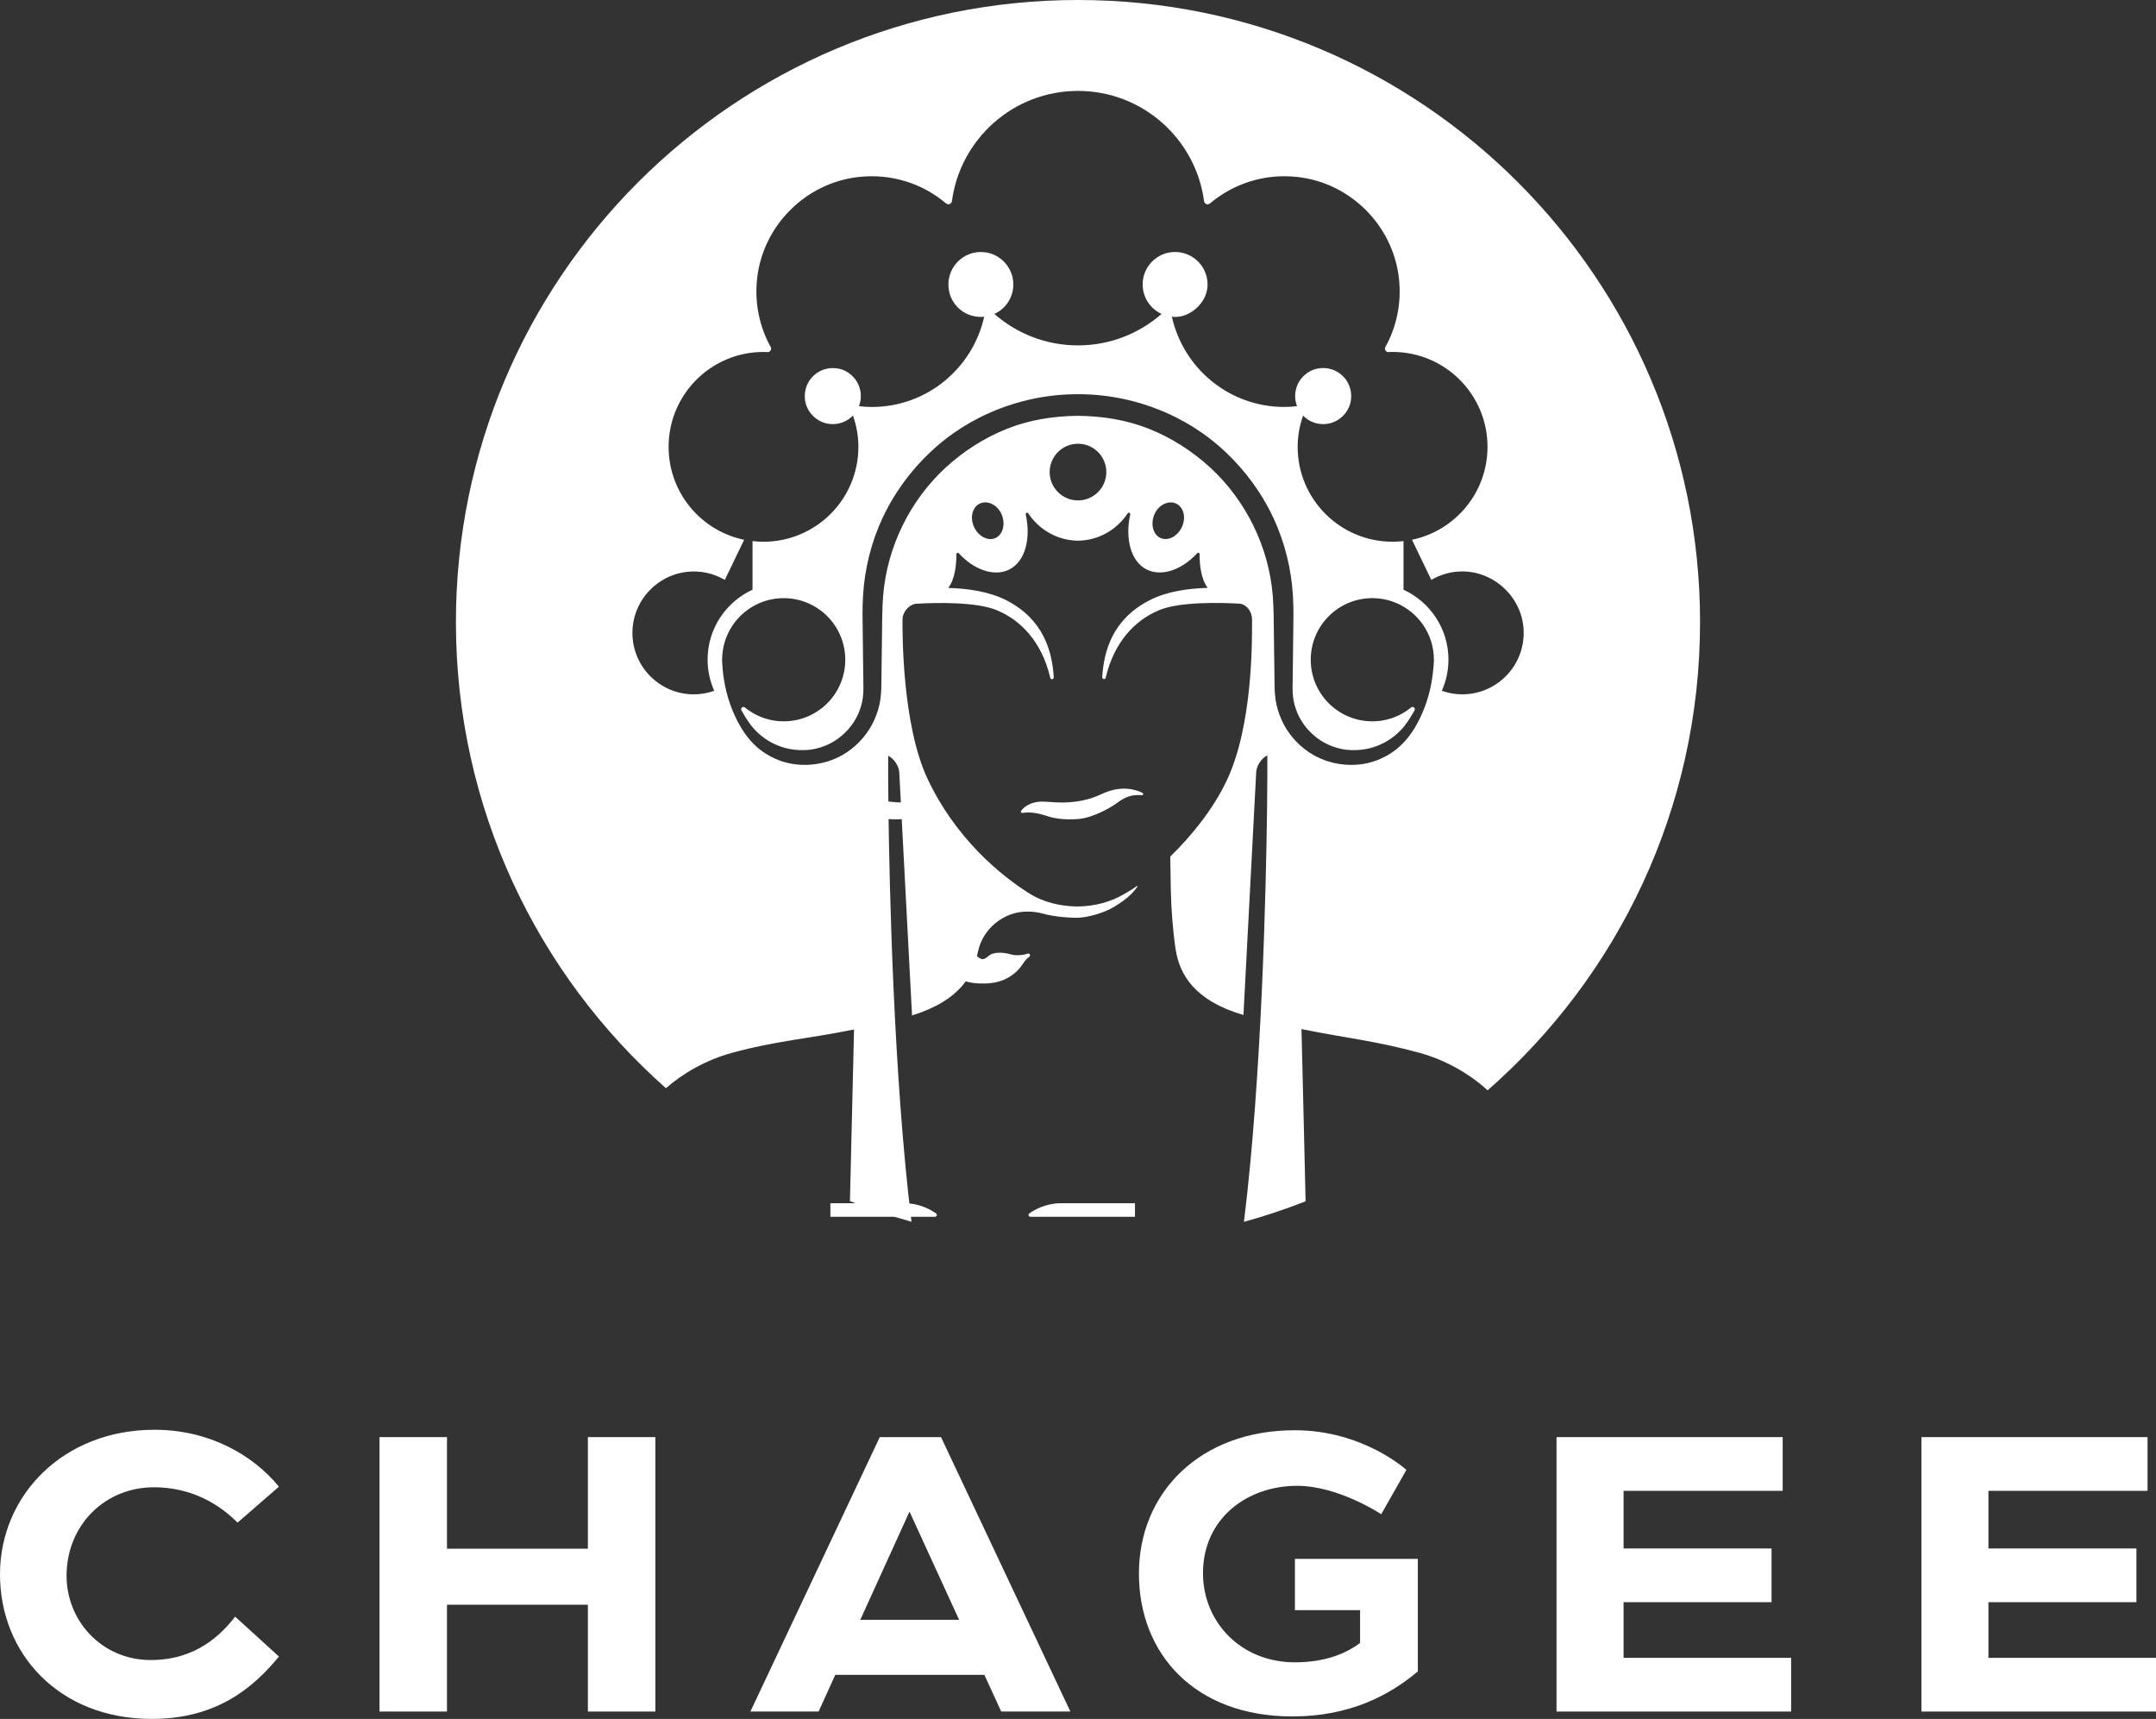 <?xml version="1.0" encoding="UTF-8"?>
<svg id="Layer_2" xmlns="http://www.w3.org/2000/svg" viewBox="0 0 1011.41 806.26">
  <rect x="0" y="0" width="1011.41" height="806.26" fill="#333333" stroke="none"/>
  <defs>
    <style>
      .cls-1 {
        fill: #fff;
      }
    </style>
  </defs>
  <g id="Layer_2-2" data-name="Layer_2">
    <g id="Layer_1-2">
      <g>
        <g>
          <g>
            <polygon class="cls-1" points="275.78 726.42 209.69 726.42 209.69 674.08 178.03 674.08 178.03 802.8 209.69 802.8 209.69 752.69 275.78 752.69 275.78 802.8 307.44 802.8 307.44 674.08 275.78 674.08 275.78 726.42"/>
            <path class="cls-1" d="M607.45,755.24h30.58v15.36c-6.38,4.86-15.95,8.95-29.92,9.11-26,.29-43.77-18.97-43.77-41.8,0-25.64,20.67-40.99,44.15-40.99,19.48,0,39.47,13.32,39.47,13.32l11.8-20.78s-20.23-18.61-52.37-18.61c-44.46,0-73.1,29.34-73.1,67.18s26.29,67.06,72,67.06c26.84,0,45.53-9.87,58.83-21.12v-52.78h-57.66v24.04h-.01Z"/>
            <polygon class="cls-1" points="761.64 751.5 831.06 751.5 831.06 726.31 761.64 726.31 761.64 699.27 836.28 699.27 836.28 674.08 730.19 674.08 730.19 802.8 840.24 802.8 840.24 777.61 761.64 777.61 761.64 751.5"/>
            <polygon class="cls-1" points="932.8 777.61 932.8 751.5 1002.23 751.5 1002.23 726.31 932.8 726.31 932.8 699.27 1007.45 699.27 1007.45 674.08 901.36 674.08 901.36 802.8 1011.41 802.8 1011.41 777.61 932.8 777.61"/>
            <path class="cls-1" d="M412.71,674.08l-60.69,128.72h31.99l7.83-17.21h69.94l7.9,17.21h32.45l-60.69-128.72h-28.73ZM403.58,759.76l23.08-50.74,23.27,50.74h-46.35,0Z"/>
            <path class="cls-1" d="M72.15,697.6c16.89,0,30.02,7.26,39.29,16.58l19.41-16.85c-12.13-14.81-32.59-26.7-58.4-26.7-42.81,0-72.45,30.78-72.45,67.84s27.6,67.79,71.19,67.79c30.85,0,47.9-15,59.67-29.26l-20.55-18.71c-6.39,8.18-18.1,20.35-39.6,20.35-23.09,0-39.76-18.62-39.48-40.08.31-23.54,18.22-40.95,40.94-40.95h-.02Z"/>
          </g>
          <path class="cls-1" d="M505.7,0C344.53,0,213.88,130.65,213.88,291.82c0,87.03,38.11,165.14,98.53,218.61,7.93-6.99,18.87-13.29,30.93-16.59,20.83-5.69,35.49-6.53,57.3-10.96-.87,34.91-1.57,65.13-1.92,80.53,9.4,3.7,19.04,6.92,28.88,9.65-8.42-68.17-10.37-157.54-10.82-193.22l-.13-15.62v-9.72c2.59,1.19,5.03,4.7,5.21,7.76l5.99,114.02c23.29-7.23,28.94-19.51,30.93-29.94,0,.03.02.03.03-.02,2.12-10.46,11.87-18.74,22.96-18.74,2.79,0,5,.29,7.1.87,6.53,1.81,13.72,2.03,16.22,2.03,5.17,0,13.09-2.42,17.51-5.1,6.5-3.96,8.96-6.63,11.04-9.59,0-.08-.02-.14-.07-.18-.04-.04-.11-.05-.18-.05-2.4,1.73-4.34,2.79-5.97,3.76-6.09,3.62-13.85,5.82-21.93,5.86-8.08-.04-16.08-2.08-22.11-5.8-14.11-8.71-35.28-26.38-48.33-54.24-11.81-25.21-11.74-68.2-11.66-74.69.03-3.28,2.73-6.5,5.91-7.24,10.04-.59,28.77-.98,38.38,3.03,11.01,4.59,20.93,14.55,24.97,31.47h.01s-.01.04-.01.06c0,.45.38.82.84.82s.84-.37.84-.82c0-.04-.02-.08-.03-.12h.03c-.78-12.4-4.87-27.08-22.04-35.99-8.17-4.24-18.44-5.65-27.45-5.89,3.12-4.06,3.81-10.78,3.81-15.66h0s-.06-.61.36-.79c.38-.16.68.1.86.29h0c6.96,7.56,16.49,11.11,23.63,7.5,7.57-3.82,10.14-14.77,7.68-25.81h0s-.06-.61.36-.79c.34-.14.61.05.79.23,5.04,7.56,13.45,12.74,23.36,12.87,9.91-.13,18.32-5.3,23.36-12.87.18-.18.45-.38.79-.23.42.18.36.79.36.79h0c-2.46,11.04.11,21.98,7.68,25.8,7.14,3.6,16.66.06,23.63-7.51h0c.18-.2.48-.45.86-.3.42.18.36.79.36.79h0c0,4.88.69,11.59,3.81,15.66-9.01.24-19.28,1.64-27.45,5.89-17.16,8.91-21.26,23.59-22.03,35.99h.01s-.01.04-.01.06c0,.45.38.82.84.82s.84-.37.84-.82c4.04-16.93,13.96-26.88,24.97-31.47,9.61-4.01,28.29-3.62,38.34-3.03,3.06.74,5.26,3.97,5.29,7.25h-.08c.02.19.08.37.08.56v-.56h0c.03,10.14.36,49.65-11.77,75.45-6.57,13.97-16.89,26.4-26.6,35.91l.27,15.93c.19,8.72.96,19.11,2.27,27.62,1.79,11.59,8.72,24,31.8,30.75l5.99-114.02c.19-2.87,2.38-6.36,5.21-7.76v9.63l-.13,15.74c-.45,35.74-2.4,125.24-10.84,193.42,9.86-2.72,19.51-5.93,28.92-9.63-.35-15.33-1.05-45.68-1.93-80.78,21.81,4.43,34.51,5.43,55.34,11.13,12.65,3.46,24.01,10.22,31.97,17.6,61.09-53.49,99.67-132.04,99.67-219.62C797.53,130.65,666.87,0,505.7,0M505.7,234.72c-7.34,0-13.29-5.95-13.29-13.29s5.95-13.29,13.29-13.29,13.29,5.95,13.29,13.29-5.95,13.29-13.29,13.29M672.49,312.32v.1c-.47,6.54-1.77,12.83-3.94,18.73-1.3,3.54-2.92,6.95-4.85,10.2-.41.69-.84,1.37-1.3,2.04-2.72,4.01-6.2,7.6-10.38,10.2-.69.44-1.41.84-2.15,1.22-1.46.8-2.98,1.47-4.54,2.03-2.34.83-4.77,1.39-7.25,1.69-1.65.2-3.31.28-4.98.24-3.33-.07-6.67-.61-9.88-1.59-2.4-.74-4.73-1.73-6.93-2.97-1.47-.82-2.88-1.76-4.21-2.8-5.32-4.12-9.54-9.74-11.85-16.14-1.21-3.17-1.93-6.54-2.15-9.93l-.14-2.52v-1.13l-.03-1.13-.06-4.52-.23-17.08c-.08-6.02-.07-13.96-.55-19.56-1.85-22.86-12.58-44.68-29.34-60.1-8.39-7.68-18.1-13.92-28.67-18.14-10.56-4.23-22-6.01-33.42-6.12-11.42.11-22.77,1.89-33.33,6.12-10.57,4.21-20.28,10.46-28.67,18.14-16.76,15.42-27.48,37.24-29.34,60.1-.49,5.6-.48,13.54-.55,19.56l-.23,17.08-.06,4.52-.02,1.13v1.13l-.15,2.52c-.22,3.39-.94,6.76-2.15,9.93-2.31,6.39-6.53,12.02-11.85,16.14-1.33,1.04-2.74,1.98-4.21,2.8-2.2,1.24-4.53,2.23-6.93,2.97-3.21.98-6.54,1.52-9.88,1.59-1.67.03-3.33-.04-4.98-.24-2.48-.3-4.91-.86-7.25-1.69-1.56-.56-3.08-1.23-4.54-2.03-.73-.38-1.45-.78-2.14-1.22-4.18-2.6-7.66-6.19-10.38-10.2-.45-.67-.88-1.35-1.3-2.04-1.93-3.25-3.55-6.65-4.85-10.2-2.17-5.91-3.47-12.19-3.94-18.73v-.1c-.07-.95-.14-1.9-.17-2.87.01.04.02.08.04.12v-.12c0-11.97,7.28-22.24,17.65-26.62,3.45-1.46,7.25-2.27,11.24-2.27,1.99,0,3.94.2,5.82.59,1.88.38,3.69.95,5.42,1.68,3.46,1.46,6.57,3.58,9.18,6.19.65.65,1.28,1.34,1.87,2.05,1.18,1.43,2.22,2.97,3.11,4.61,2.22,4.09,3.49,8.79,3.49,13.77s-1.26,9.68-3.49,13.77c-.89,1.64-1.93,3.18-3.11,4.61-.59.71-1.21,1.4-1.87,2.05-2.61,2.62-5.73,4.73-9.18,6.19-1.73.73-3.54,1.3-5.42,1.68-1.88.39-3.83.59-5.82.59-.58,0-1.16-.02-1.73-.05-1.14-.07-2.27-.2-3.38-.4-.55-.1-1.1-.21-1.64-.35-2.7-.65-5.26-1.68-7.61-3.04-1.36-.78-2.65-1.68-3.87-2.67-.91-.74-2.17.35-1.6,1.38,1.33,2.42,2.55,4.31,3.6,5.79,1.61,2.3,3.54,4.35,5.7,6.1,2.15,1.75,4.53,3.19,7.04,4.26,1.88.83,3.83,1.44,5.82,1.86,3.32.69,6.73.82,10.07.44,4.66-.64,9.14-2.37,12.92-5.09.54-.39,1.07-.8,1.58-1.22.51-.42,1.01-.86,1.5-1.31,2.42-2.27,4.45-4.95,5.94-7.89.6-1.18,1.11-2.39,1.52-3.64.44-1.24.78-2.51,1.03-3.8.24-1.29.39-2.6.44-3.91l.07-2-.03-2.26-.06-4.52-.22-18.08c-.04-3.01-.1-6.01-.11-9.05,0-3.04.04-6.14.23-9.35.72-12.62,3.83-25.14,9.18-36.66,2.03-4.31,4.36-8.48,6.98-12.46,1.74-2.66,3.61-5.23,5.6-7.71,1.98-2.48,4.08-4.87,6.29-7.16,1.1-1.14,2.23-2.26,3.39-3.35,3.46-3.3,7.17-6.33,11.07-9.06,1.3-.91,2.63-1.79,3.97-2.64,2.69-1.7,5.46-3.26,8.3-4.69,14.21-7.15,30.13-10.95,46.01-10.9h.09c15.89-.05,31.8,3.75,46.01,10.9,2.84,1.43,5.62,2.99,8.31,4.69,1.34.85,2.67,1.73,3.97,2.64,3.91,2.74,7.62,5.76,11.07,9.06,1.16,1.09,2.29,2.21,3.39,3.35,2.21,2.29,4.31,4.68,6.29,7.16,1.99,2.48,3.86,5.05,5.6,7.71,2.62,3.98,4.95,8.15,6.98,12.46,5.35,11.52,8.46,24.04,9.18,36.66.19,3.22.24,6.31.23,9.35,0,3.04-.07,6.03-.1,9.05l-.22,18.08-.06,4.52-.03,2.26.07,2c.05,1.31.19,2.62.44,3.91.24,1.29.59,2.56,1.03,3.8.42,1.25.93,2.47,1.52,3.64,1.49,2.94,3.52,5.62,5.94,7.89.48.45.98.89,1.49,1.31.51.43,1.04.83,1.58,1.22,3.79,2.71,8.26,4.45,12.93,5.09,3.34.37,6.75.25,10.07-.44,1.99-.42,3.94-1.03,5.82-1.86,2.51-1.08,4.88-2.52,7.04-4.26,2.15-1.75,4.09-3.8,5.69-6.1,1.04-1.48,2.27-3.37,3.6-5.79.57-1.03-.69-2.12-1.6-1.38-1.21.99-2.51,1.89-3.87,2.67-2.35,1.36-4.9,2.39-7.61,3.04-.54.13-1.09.24-1.64.35-1.1.2-2.23.33-3.37.4-.57.03-1.15.05-1.73.05-1.99,0-3.94-.2-5.82-.59-1.88-.39-3.7-.95-5.42-1.68-3.46-1.46-6.57-3.58-9.18-6.19-.65-.65-1.28-1.34-1.87-2.05-1.18-1.43-2.22-2.97-3.11-4.61-2.22-4.09-3.48-8.78-3.48-13.77s1.26-9.68,3.48-13.77c.89-1.64,1.93-3.18,3.11-4.61.59-.71,1.21-1.39,1.87-2.05,2.61-2.61,5.73-4.73,9.18-6.19,1.73-.73,3.54-1.3,5.42-1.68,1.88-.39,3.83-.59,5.82-.59,3.99,0,7.79.81,11.25,2.27,10.37,4.38,17.65,14.65,17.65,26.62v.12s.02-.08.04-.12c-.03.96-.11,1.91-.17,2.87M685.94,325.68c-3.36,0-6.57-.6-9.57-1.66,2-4.48,3.12-9.42,3.12-14.63,0-14.54-8.66-27.09-21.08-32.79v-22.8c-1.69.19-3.4.3-5.14.3-24.58,0-44.52-19.93-44.52-44.52,0-5.14.93-10.06,2.53-14.65,2.74,2.83,6.73,4.43,11.09,3.9,5.83-.71,10.62-5.44,11.39-11.27,1.18-8.95-6.65-16.44-15.68-14.68-4.77.93-8.7,4.62-10.01,9.3-.83,2.99-.57,5.83.39,8.33-1.97.22-3.95.37-5.98.37-25.82,0-47.35-18.12-52.74-42.32,2.88.29,5.99-.17,9.27-2.29,4.55-2.94,7.6-7.8,7.47-13.21-.21-9.1-8.4-16.23-17.85-14.65-6.46,1.08-11.6,6.44-12.46,12.93-.93,7.01,2.92,13.23,8.74,15.91-10.49,9.17-24.19,14.75-39.22,14.75s-28.73-5.58-39.21-14.74c5.8-2.66,9.64-8.84,8.76-15.82-.85-6.72-6.31-12.22-13.03-13.11-10.4-1.37-19.1,7.76-16.98,18.26,1.06,5.26,5,9.66,10.12,11.3,2.19.7,4.32.88,6.34.68-5.39,24.2-26.92,42.32-52.74,42.32-2.03,0-4.03-.15-6.01-.38.96-2.49,1.22-5.34.39-8.32-1.31-4.68-5.23-8.37-10.01-9.3-9.03-1.76-16.86,5.73-15.68,14.68.77,5.83,5.56,10.56,11.4,11.27,4.36.53,8.36-1.09,11.1-3.93,1.61,4.6,2.54,9.52,2.54,14.67,0,24.58-19.93,44.52-44.52,44.52-1.74,0-3.45-.11-5.14-.3v22.8c-12.43,5.7-21.08,18.25-21.08,32.79,0,5.21,1.12,10.15,3.11,14.63-3,1.06-6.21,1.66-9.56,1.66-16.92,0-30.44-14.59-28.66-31.87,1.34-13,11.63-23.66,24.57-25.48,6.84-.96,13.27.54,18.62,3.67l9.06-18.82c-20.23-4.19-35.43-22.11-35.43-43.58,0-24.59,19.93-44.52,44.51-44.52.76,0,1.52.02,2.27.06h0c.92-.23,1.49-1.15,1.27-2.07h0c-5.28-9.46-7.85-20.64-6.52-32.52,2.78-24.84,22.86-44.85,47.71-47.55,15.62-1.7,30.08,3.27,40.91,12.41,1.01.85,2.58.25,2.76-1.06,3.9-29.19,28.88-51.71,59.14-51.71s55.26,22.54,59.14,51.74c.18,1.31,1.75,1.92,2.76,1.06,10.84-9.17,25.34-14.15,41-12.44,24.85,2.72,44.9,22.75,47.66,47.59,1.32,11.88-1.25,23.06-6.54,32.52h.03c-.21.9.33,1.78,1.2,2.03.77-.04,1.55-.07,2.34-.07,24.58,0,44.52,19.93,44.52,44.52,0,21.47-15.21,39.39-35.43,43.58l9.06,18.82c4.31-2.52,9.32-3.99,14.68-3.96,15.27.08,28.14,12.58,28.65,27.84.54,16.36-12.56,29.8-28.8,29.8M467.19,252.27c-3.51,1.76-8.12-.56-10.21-5-2.09-4.43-.9-9.38,2.65-11.06,3.55-1.67,8.26.5,10.21,5,1.91,4.39.75,9.35-2.65,11.06M554.42,247.26c-2.09,4.43-6.69,6.75-10.2,4.99-3.4-1.7-4.56-6.65-2.65-11.04,1.95-4.49,6.65-6.66,10.2-4.99s4.73,6.62,2.65,11.04"/>
        </g>
        <path class="cls-1" d="M439.12,569.15c-2.7-1.88-7.97-4.78-14.77-4.78h-34.8v6.35h49.07c.84,0,1.19-1.09.5-1.57"/>
        <path class="cls-1" d="M482.86,569.15c-.69.48-.35,1.57.5,1.57h49.07v-6.35h-34.8c-6.8,0-12.07,2.9-14.77,4.78"/>
        <path class="cls-1" d="M442.33,381.31c.62.1,1.01-.48.65-1-.99-1.43-3.41-3.36-6.8-4.03-3.95-.78-6.76.21-13.23.12-6.25-.09-12.05-1.27-17.69-3.93-8.98-4.23-15.53-2.31-19.16-.63-.58.27-.42,1.19.22,1.14,4.77-.39,7.81.79,11.61,3.6,3.95,2.92,11.85,6.93,17.55,7.5,5.17.52,10.65.24,15.05-1.22,4.01-1.33,7.7-2.19,11.81-1.55"/>
        <path class="cls-1" d="M506.52,384.08c5.69-.57,13.6-4.58,17.55-7.5,3.79-2.81,6.84-3.99,11.61-3.6.64.05.8-.87.22-1.14-3.62-1.68-10.18-3.6-19.16.63-5.64,2.66-11.44,3.83-17.69,3.93-6.46.1-9.28-.89-13.22-.12-3.39.66-5.81,2.59-6.8,4.03-.36.52.02,1.1.65,1,4.11-.64,7.8.22,11.81,1.55,4.4,1.45,9.88,1.73,15.05,1.22"/>
        <path class="cls-1" d="M471.56,426.49c.94-.56,1.28-1.03,1.23-1.35.1-.61-1.01-.82-2.47-.32-7.5,2.62-11,2.63-18.66,0-1.47-.51-2.53-.21-2.46.41-.06.32.24.76,1.04,1.23,9.15,5.36,12.41,5.35,21.32.03"/>
        <path class="cls-1" d="M442.1,452.01c1.58,2.5,3.94,5,7.67,6.94,4.14,2.15,8.46,2.37,11.22,2.37s7.07-.22,11.22-2.37c3.73-1.94,6.09-4.44,7.67-6.94.81-1.28,2.07-2.65,2.87-3.14.51-.44.58-.9.3-1.31-.35-.51-1.21-.21-1.21-.21-1.86.75-5.43.92-7.24.39-3.93-1.16-8.53-1.39-10.91.69-.83.73-1.72,1.45-2.71,1.45s-1.88-.72-2.71-1.45c-2.38-2.09-6.98-1.86-10.91-.69-1.8.53-5.38.37-7.24-.39,0,0-.85-.3-1.21.21-.28.41-.21.87.3,1.31.8.48,2.06,1.86,2.87,3.14"/>
      </g>
    </g>
  </g>
</svg>